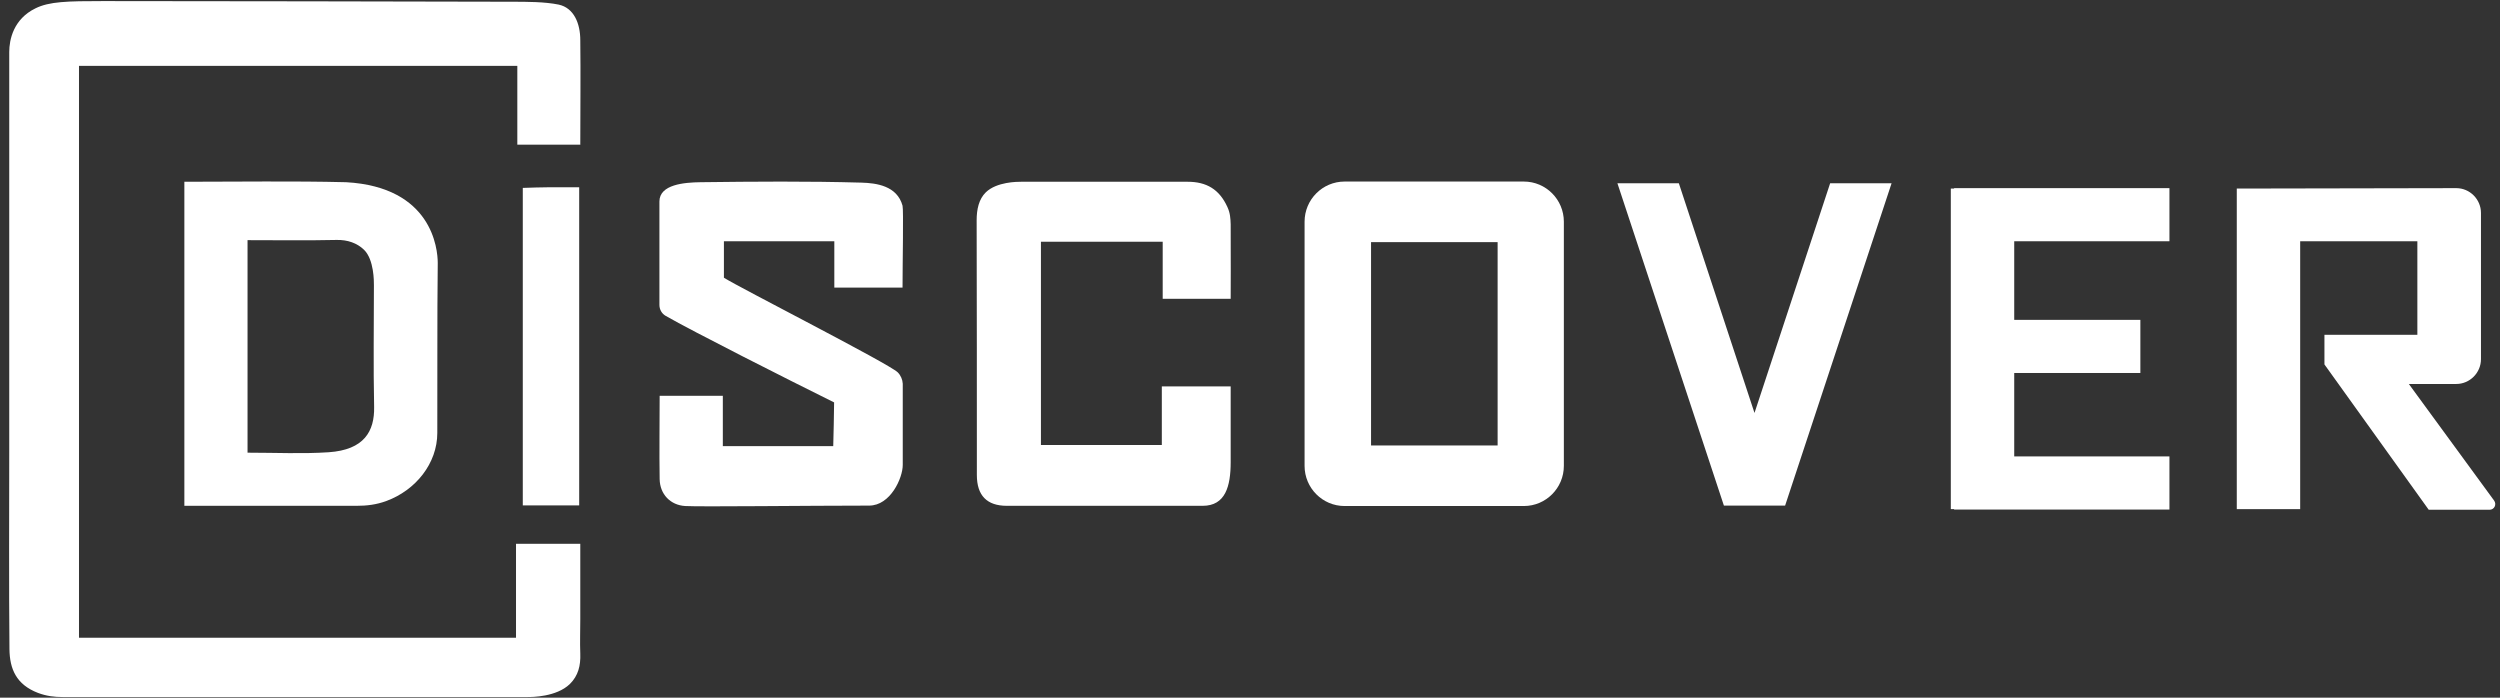 <svg xmlns="http://www.w3.org/2000/svg" fill="none" viewBox="0 0 129 36" height="36" width="129">
<rect x="0" y="0" width="129" height="36" fill="#333333" stroke="none"/>
<g id="Group">
<g id="Group_2">
<path fill="white" d="M29.931 7.465H26.694V3.398H4.076V32.908H26.626V28.06H29.943V31.957C29.943 32.546 29.92 33.146 29.943 33.735C29.965 34.336 29.841 34.868 29.401 35.299C28.702 35.967 27.45 35.967 27.224 35.967C19.226 35.967 11.228 35.967 3.23 35.967C2.812 35.967 2.406 35.922 1.955 35.752C0.838 35.321 0.5 34.517 0.488 33.498C0.455 30.031 0.477 26.564 0.477 23.087C0.477 16.289 0.477 9.481 0.477 2.684C0.477 2.049 0.691 0.985 1.831 0.43C2.542 0.078 3.467 0.056 5.317 0.056C12.356 0.056 19.406 0.078 26.446 0.09C27.179 0.09 28.104 0.09 28.826 0.237C29.616 0.407 29.943 1.211 29.943 2.072C29.965 3.851 29.943 5.618 29.943 7.476L29.931 7.465Z" id="Vector"></path>
<path fill="white" d="M9.513 9.379C12.322 9.379 15.097 9.334 17.861 9.402C22.294 9.651 22.588 12.834 22.588 13.571C22.554 16.493 22.576 19.416 22.565 22.339C22.565 23.914 21.448 25.296 19.937 25.851C19.418 26.043 18.921 26.1 18.402 26.1C15.458 26.1 12.502 26.1 9.513 26.1V9.379ZM12.762 23.358C14.24 23.358 15.605 23.426 16.959 23.336C18.797 23.211 19.327 22.248 19.305 21.002C19.26 18.906 19.294 16.811 19.294 14.715C19.294 14.534 19.305 13.401 18.786 12.891C18.425 12.54 17.929 12.37 17.376 12.381C15.842 12.415 14.319 12.392 12.773 12.392V23.358H12.762Z" id="Vector_2"></path>
<path fill="white" d="M34.026 15.712C34.026 13.933 34.026 12.087 34.026 10.399C34.026 9.515 35.312 9.413 36.147 9.402C38.922 9.368 41.697 9.345 44.461 9.424C45.217 9.447 46.289 9.583 46.571 10.614C46.627 10.818 46.571 13.571 46.571 14.839H43.051V12.449H37.354V14.33C38.11 14.817 45.86 18.759 46.322 19.212C46.48 19.371 46.571 19.586 46.582 19.801C46.582 21.161 46.582 22.532 46.582 23.993C46.582 24.661 45.95 26.089 44.845 26.089C41.822 26.089 36.091 26.157 35.358 26.111C34.59 26.066 34.049 25.5 34.038 24.718C34.015 23.302 34.038 21.897 34.038 20.424H37.298V23.019H42.995C43.006 22.645 43.04 21.183 43.04 20.764C40.66 19.586 35.707 17.082 34.353 16.301C34.151 16.188 34.026 15.972 34.026 15.734V15.712Z" id="Vector_3"></path>
<path fill="white" d="M63.503 19.926C63.503 21.206 63.503 22.611 63.503 23.846C63.503 25.092 63.233 26.1 62.059 26.1C58.551 26.1 55.494 26.1 51.952 26.1C50.925 26.1 50.406 25.568 50.406 24.514C50.406 20.13 50.406 15.746 50.395 11.362C50.395 10.806 50.508 10.274 50.869 9.923C51.433 9.379 52.493 9.379 52.685 9.379C55.55 9.379 58.416 9.379 61.281 9.379C62.251 9.379 62.917 9.764 63.334 10.682C63.481 10.999 63.492 11.271 63.503 11.577C63.514 12.812 63.503 15.417 63.503 15.417H59.995V12.472H53.712V22.962H59.95V19.937H63.503V19.926Z" id="Vector_4"></path>
<path fill="white" d="M29.886 26.077H26.976V9.696C27.405 9.685 27.878 9.662 28.363 9.662C28.86 9.662 29.356 9.662 29.886 9.662V26.077Z" id="Vector_5"></path>
</g>
<path fill="white" d="M78.631 9.368H69.381C68.241 9.368 67.316 10.297 67.316 11.441V24.038C67.316 25.182 68.241 26.111 69.381 26.111H78.631C79.77 26.111 80.695 25.182 80.695 24.038V11.441C80.695 10.297 79.77 9.368 78.631 9.368ZM77.277 22.985H70.746V12.494H77.277V22.985Z" id="Vector_6"></path>
<path fill="white" d="M94.435 9.458L90.532 21.308L86.629 9.458H83.459L88.953 26.088H92.112L97.605 9.458H94.435Z" id="Vector_7"></path>
<path fill="white" d="M111.943 12.449V9.708H100.832V9.73H100.662V26.27H100.832V26.293H111.943V23.551H103.934V19.246H110.443V16.505H103.934V12.449H111.943Z" id="Vector_8"></path>
<path fill="white" d="M124.307 19.813H126.744C127.443 19.813 128.018 19.235 128.018 18.532V10.988C128.018 10.285 127.443 9.708 126.744 9.708L115.418 9.73V26.27H118.689V12.449H124.736V17.275H119.941V18.804L125.322 26.304H128.458C128.707 26.304 128.842 26.032 128.695 25.828L124.296 19.813H124.307Z" id="Vector_9"></path>
</g>
</svg>
